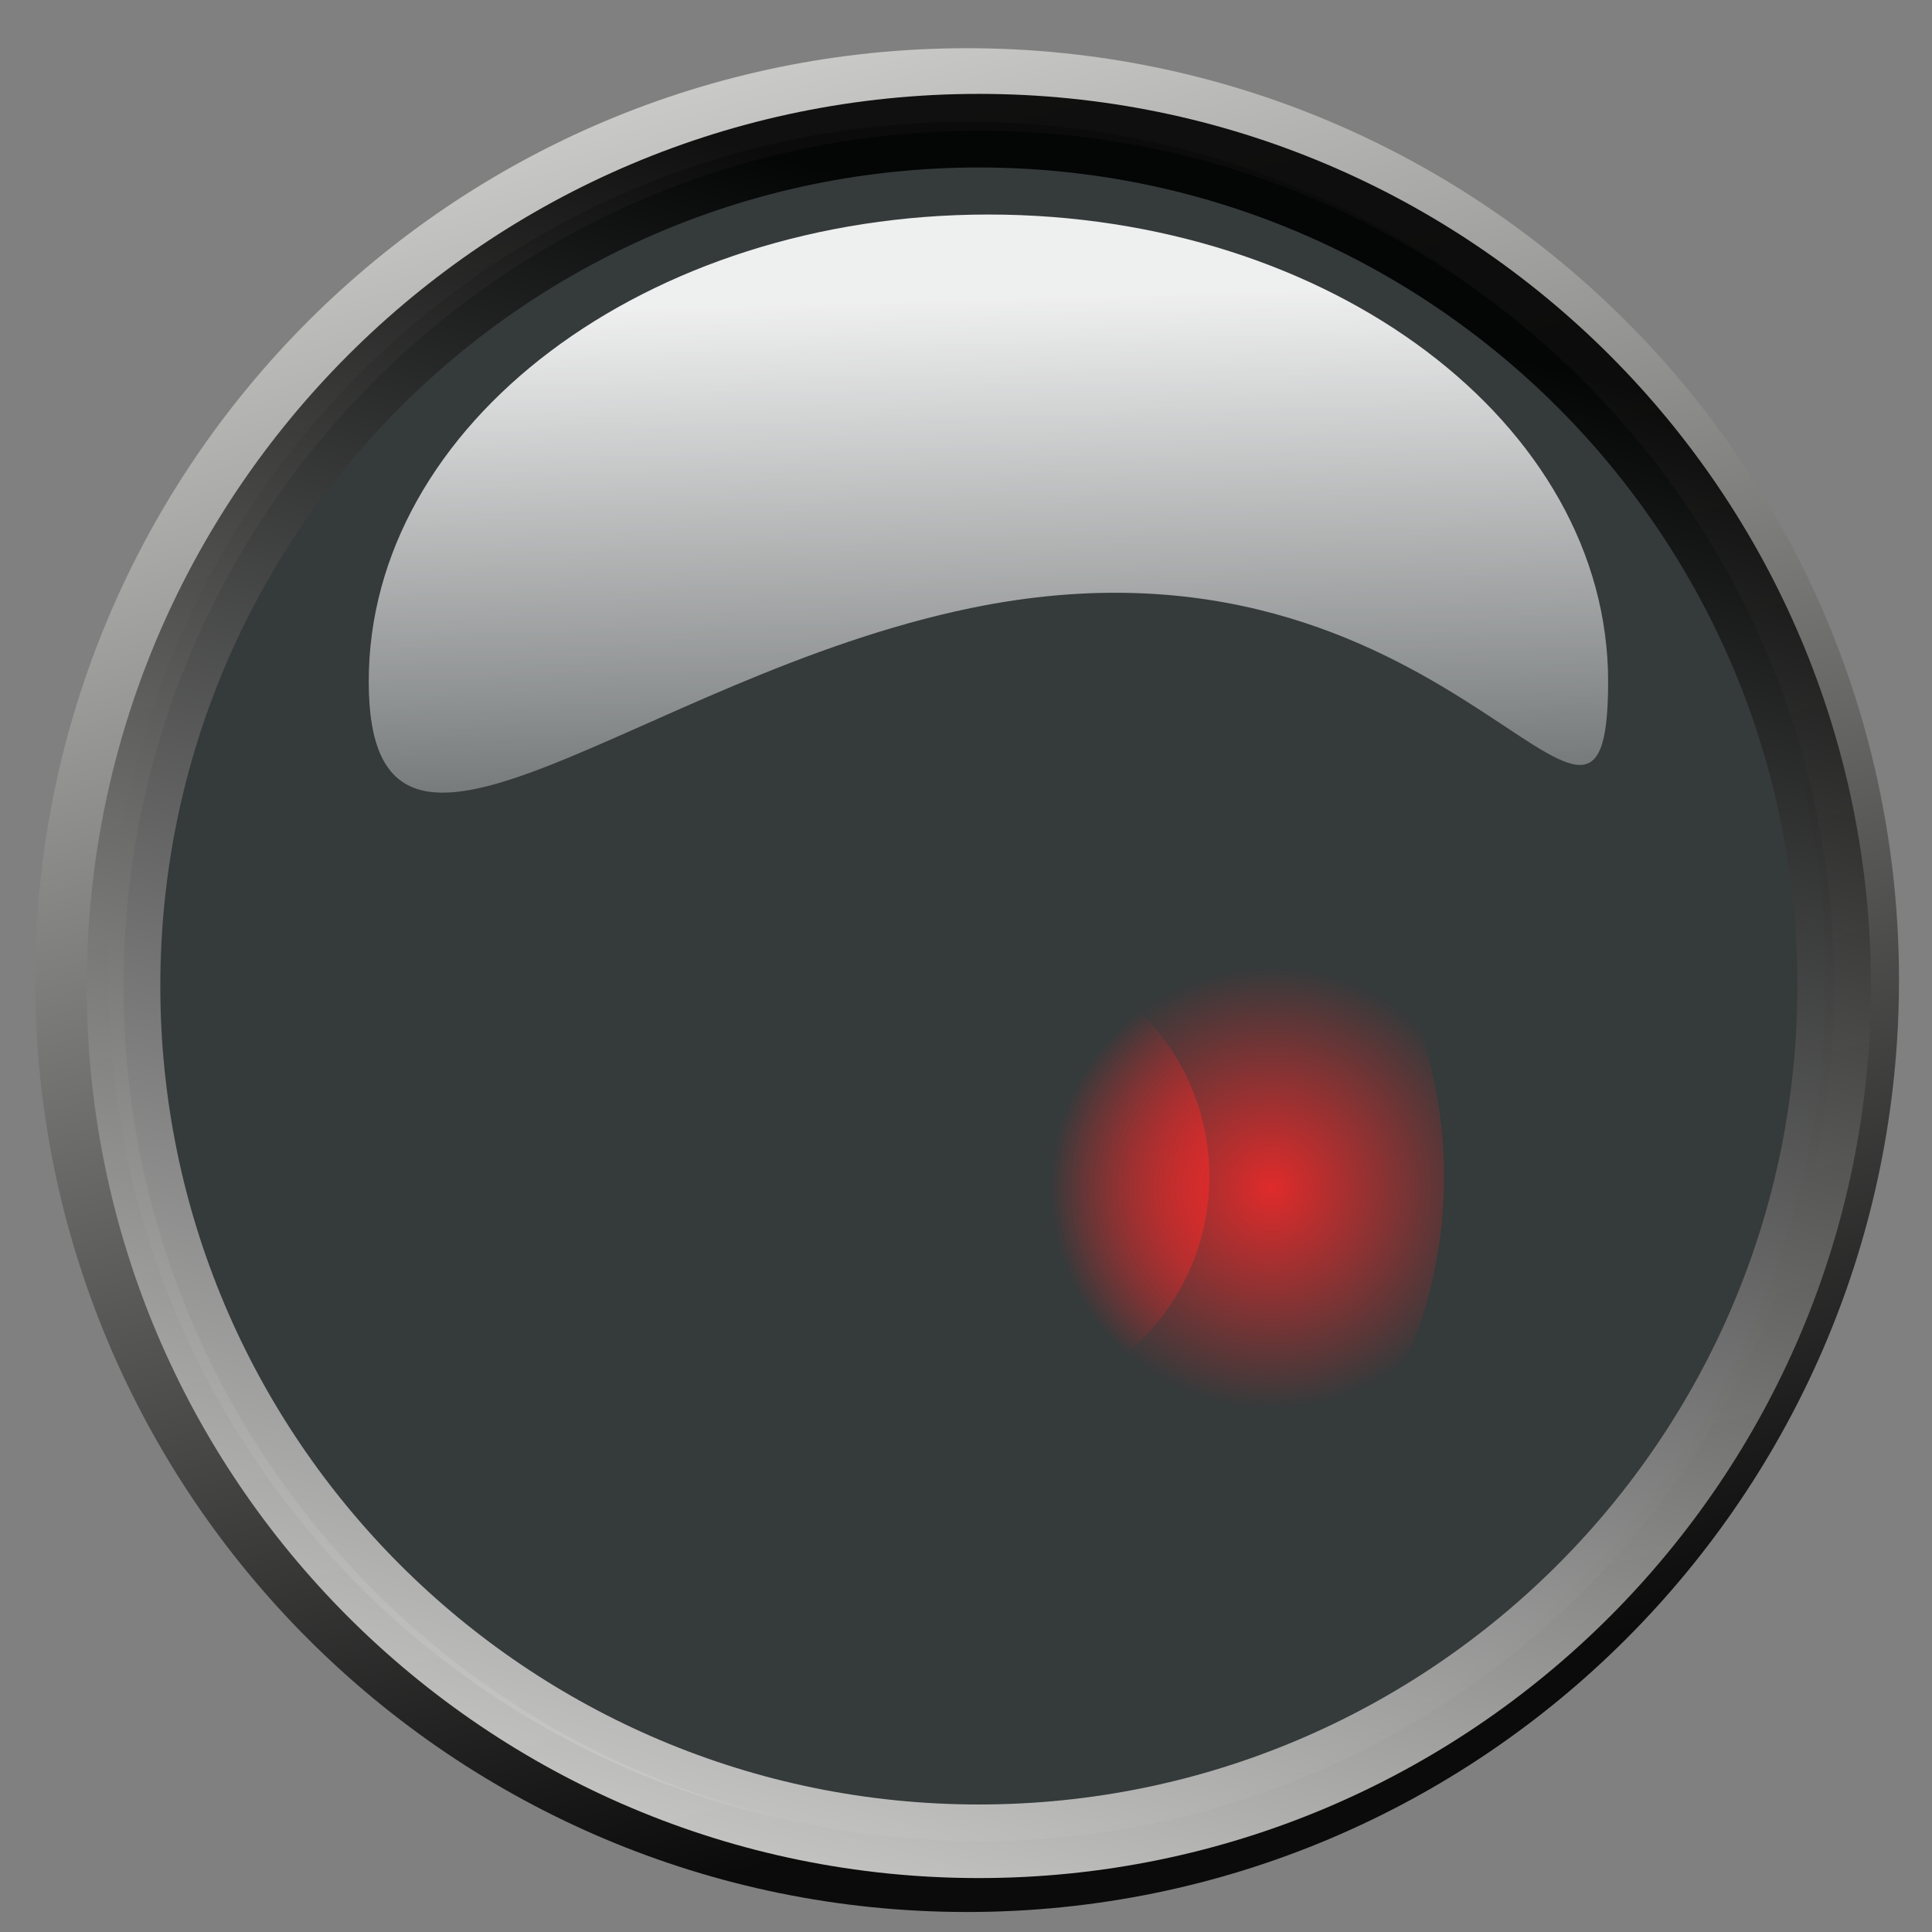 <?xml version="1.0"?><svg width="222.593" height="222.593" xmlns="http://www.w3.org/2000/svg" xmlns:xlink="http://www.w3.org/1999/xlink">
 <rect width="100%" height="100%" fill="#808080" stroke="none"/>
 <defs>
  <linearGradient id="linearGradient7015">
   <stop stop-color="#fce94f" id="stop7017" offset="0"/>
   <stop stop-color="#fce94f" stop-opacity="0" id="stop7019" offset="1"/>
  </linearGradient>
  <linearGradient id="linearGradient6521">
   <stop stop-color="#ef2929" id="stop6523" offset="0"/>
   <stop stop-color="#ef2929" stop-opacity="0" id="stop6525" offset="1"/>
  </linearGradient>
  <linearGradient id="linearGradient5495">
   <stop stop-color="#ffffff" id="stop5497" offset="0"/>
   <stop stop-color="#ffffff" stop-opacity="0" id="stop5499" offset="1"/>
  </linearGradient>
  <linearGradient id="linearGradient5146">
   <stop stop-color="#ffffff" id="stop5148" offset="0"/>
   <stop stop-color="#ffffff" stop-opacity="0" id="stop5150" offset="1"/>
  </linearGradient>
  <linearGradient id="linearGradient4950">
   <stop stop-color="#000000" id="stop4952" offset="0"/>
   <stop stop-color="#dadad8" stop-opacity="0" id="stop4954" offset="1"/>
  </linearGradient>
  <linearGradient id="linearGradient4930">
   <stop stop-color="#000000" id="stop4932" offset="0"/>
   <stop stop-color="#dcdcda" id="stop4934" offset="1"/>
  </linearGradient>
  <linearGradient gradientUnits="userSpaceOnUse" y2="593.434" x2="637.5" y1="593.434" x1="374.643" id="linearGradient4940" xlink:href="#linearGradient4930"/>
  <linearGradient y2="-0.01" x2="0.182" y1="0.973" x1="0.449" id="linearGradient4944" xlink:href="#linearGradient4930"/>
  <radialGradient gradientTransform="matrix(2.446,0.891,-0.923,2.531,98.804,-963.358)" gradientUnits="userSpaceOnUse" r="44.643" fy="485.681" fx="241.644" cy="485.681" cx="241.644" id="radialGradient4958" xlink:href="#linearGradient4950"/>
  <radialGradient gradientUnits="userSpaceOnUse" r="44.643" fy="537.861" fx="302.8" cy="537.861" cx="302.8" id="radialGradient5152" xlink:href="#linearGradient5146"/>
  <linearGradient y2="-0.01" x2="0.182" y1="0.973" x1="0.449" id="linearGradient5490" xlink:href="#linearGradient4930"/>
  <linearGradient y2="1.15" x2="0.55" y1="0.114" x1="0.5" id="linearGradient5501" xlink:href="#linearGradient5495"/>
  <radialGradient gradientUnits="userSpaceOnUse" gradientTransform="matrix(1,-2.1332035e-2,9.354593e-3,0.438,-275.245,-198.885)" r="74.6" fy="1015.265" fx="409.017" cy="1015.265" cx="409.017" id="radialGradient6174" xlink:href="#linearGradient5495"/>
  <radialGradient gradientUnits="userSpaceOnUse" gradientTransform="matrix(1,0,0,0.929,0,26.808)" r="4.95" fy="375.307" fx="280.721" cy="375.307" cx="280.721" id="radialGradient7021" xlink:href="#linearGradient7015"/>
  <radialGradient r="25.5" fy="136.862" fx="146.5" cy="136.862" cx="146.5" gradientUnits="userSpaceOnUse" id="radialGradient7027" xlink:href="#linearGradient6521"/>
  <radialGradient r="25.5" fy="136.862" fx="146.5" cy="136.862" cx="146.5" gradientUnits="userSpaceOnUse" id="radialGradient7029" xlink:href="#linearGradient6521"/>
  <linearGradient y2="1.01" x2="0.182" y1="0.027" x1="0.449" id="svg_1" xlink:href="#linearGradient4930"/>
 </defs>
 <g>
  <title>Layer 1</title>
  <g id="layer1">
   <path opacity="0.919" fill="#888a85" stroke="url(#linearGradient4944)" stroke-width="8.479" stroke-linecap="round" stroke-linejoin="bevel" stroke-miterlimit="4" stroke-dashoffset="0" id="path4942" d="m214.55,112.921c0,56.956 -46.172,103.128 -103.128,103.128c-56.956,0 -103.128,-46.172 -103.128,-103.128c0,-56.956 46.172,-103.128 103.128,-103.128c56.956,0 103.128,46.172 103.128,103.128z"/>
   <path opacity="0.919" fill="#2e3436" stroke="url(#svg_1)" stroke-width="8.479" stroke-linecap="round" stroke-linejoin="bevel" stroke-miterlimit="4" stroke-dashoffset="0" d="m211.317,113.598c0,-54.423 -44.119,-98.542 -98.542,-98.542c-54.423,0 -98.542,44.119 -98.542,98.542c0,54.423 44.119,98.542 98.542,98.542c54.423,0 98.542,-44.119 98.542,-98.542z" id="path5488"/>
   <path opacity="0.919" fill="url(#linearGradient5501)" stroke-width="7.087" stroke-linecap="round" stroke-linejoin="bevel" stroke-miterlimit="4" stroke-dashoffset="0" id="path5492" d="m185.278,78.518c0,29.699 -17.774,-19.964 -73.428,-8.459c-38.596,7.979 -69.368,38.158 -69.368,8.459c0,-29.699 31.986,-53.802 71.398,-53.802c39.412,0 71.398,24.103 71.398,53.802z"/>
   <path opacity="0.919" fill="url(#radialGradient6174)" stroke-width="7.087" stroke-linecap="round" stroke-linejoin="bevel" stroke-miterlimit="4" stroke-dashoffset="0" d="m186.255,147.897c-0.905,-29.685 -17.158,20.496 -73.136,10.692c-38.821,-6.799 -70.498,-36.028 -69.593,-6.343c0.905,29.685 33.61,52.803 73.003,51.602c39.393,-1.2 70.63,-26.267 69.726,-55.952z" id="path6170"/>
   <path opacity="0.919" fill="url(#radialGradient7027)" stroke-width="7.087" stroke-linecap="round" stroke-linejoin="bevel" stroke-miterlimit="4" stroke-dashoffset="0" id="path6529" d="m166.371,135.556c0,29.6 -23.996,53.596 -53.596,53.596c-29.6,0 -53.596,-23.996 -53.596,-53.596c0,-29.6 23.996,-53.596 53.596,-53.596c29.6,0 53.596,23.996 53.596,53.596z"/>
   <path opacity="0.919" fill="url(#radialGradient7029)" stroke-width="7.087" stroke-linecap="round" stroke-linejoin="bevel" stroke-miterlimit="4" stroke-dashoffset="0" d="m139.334,135.556c0,14.668 -11.891,26.559 -26.559,26.559c-14.668,0 -26.559,-11.891 -26.559,-26.559c0,-14.668 11.891,-26.559 26.559,-26.559c14.668,0 26.559,11.891 26.559,26.559z" id="path6519"/>
   <path opacity="0.919" fill="url(#radialGradient7021)" stroke-width="7.087" stroke-linecap="round" stroke-linejoin="bevel" stroke-miterlimit="4" stroke-dashoffset="0" d="m119.688,136.461c0.003,2.464 -1.412,4.743 -3.71,5.976c-2.298,1.233 -5.13,1.233 -7.428,0c-2.298,-1.233 -3.712,-3.511 -3.71,-5.976c-0.003,-2.465 1.412,-4.743 3.71,-5.976c2.298,-1.233 5.13,-1.233 7.428,0c2.298,1.233 3.712,3.511 3.71,5.976z" id="path6533"/>
  </g>
 </g>
</svg>